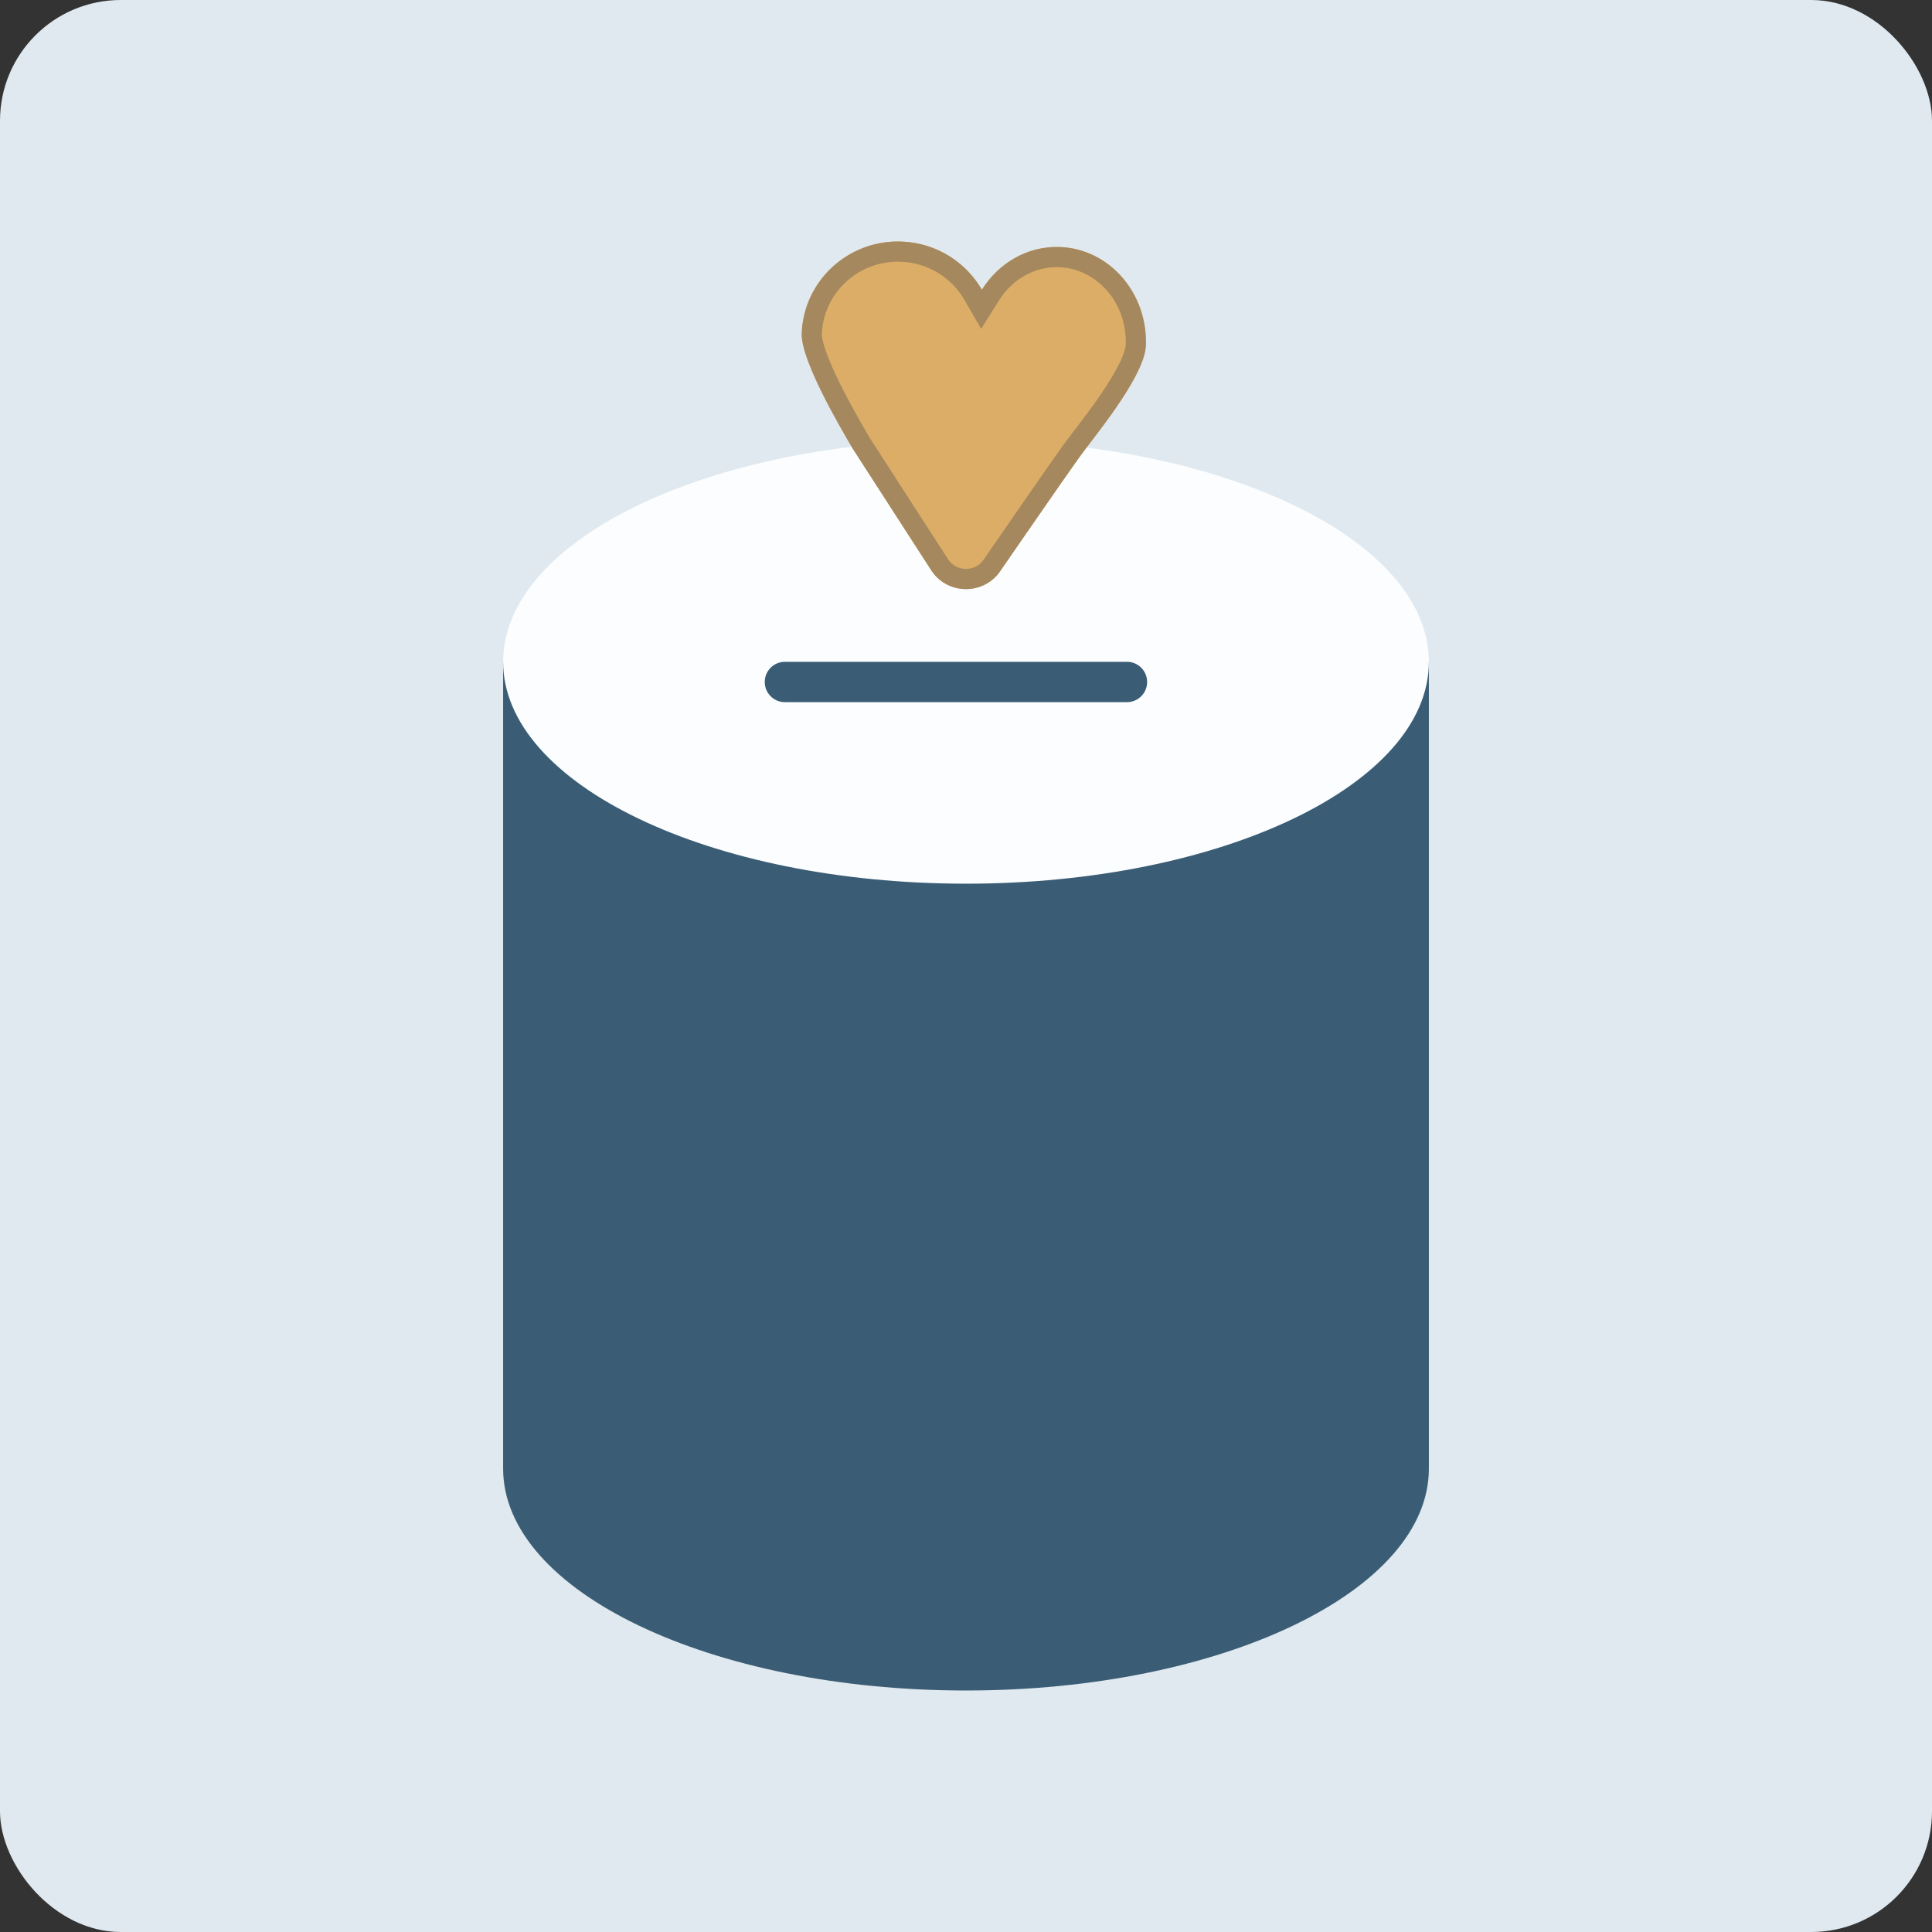 <svg xmlns="http://www.w3.org/2000/svg" width="192" height="192" viewBox="0 0 192 192" fill="none"><rect x="0" y="0" width="192" height="192" fill="#333333" stroke="none"/><rect width="192" height="192" rx="12" fill="#DFE9EF"></rect><path d="M142 145.95C142 158.128 121.405 168 96 168C70.595 168 50 158.128 50 145.95V65.77H142V145.95Z" fill="#3A5D75"></path><path d="M142 65.77C142 77.948 121.405 87.82 96 87.82C70.595 87.82 50 77.948 50 65.77C50 53.593 70.595 43.721 96 43.721C121.405 43.721 142 53.593 142 65.77Z" fill="#FBFDFF"></path><path d="M105.308 24.548C110.218 24.718 114.054 29.096 113.874 34.328C113.77 37.38 108.775 43.352 107.338 45.335C105.9 47.318 99.351 56.827 99.351 56.827C97.646 59.212 94.028 59.087 92.491 56.59L84.725 44.556C83.387 42.278 79.586 35.757 79.675 33.15C79.855 27.918 84.287 23.824 89.576 24.006C93.024 24.125 95.984 26.034 97.577 28.798C99.235 26.145 102.105 24.438 105.308 24.548Z" fill="#DCAD67"></path><path d="M111.875 34.26C112.016 30.15 109.122 26.889 105.584 26.573L105.239 26.551C102.818 26.468 100.589 27.755 99.272 29.861L97.506 32.684L95.844 29.8C94.586 27.617 92.245 26.104 89.508 26.009C85.299 25.864 81.815 29.118 81.674 33.219C81.666 33.465 81.769 34.055 82.12 35.031C82.449 35.945 82.921 37.001 83.457 38.087C84.519 40.238 85.757 42.364 86.43 43.51L94.17 55.501L94.183 55.519L94.194 55.537C94.981 56.816 96.852 56.88 97.725 55.659C97.737 55.641 97.755 55.614 97.778 55.58C97.827 55.51 97.899 55.406 97.99 55.274C98.172 55.01 98.433 54.631 98.751 54.17C99.388 53.248 100.252 51.996 101.161 50.682C102.971 48.067 104.984 45.17 105.719 44.157C106.553 43.007 108.013 41.226 109.453 39.105C110.149 38.08 110.771 37.069 111.219 36.165C111.692 35.21 111.864 34.581 111.875 34.26ZM113.85 34.622C113.461 37.748 108.731 43.413 107.338 45.335L105.483 47.968C103.035 51.479 99.351 56.827 99.351 56.827L99.186 57.043C97.423 59.202 93.98 59.009 92.491 56.59L84.725 44.556C83.428 42.348 79.821 36.16 79.678 33.405L79.675 33.15C79.855 27.918 84.287 23.824 89.576 24.006L90.216 24.049C93.388 24.367 96.083 26.206 97.577 28.798C99.235 26.145 102.105 24.438 105.308 24.548C110.218 24.718 114.054 29.096 113.874 34.328L113.85 34.622Z" fill="#A5885D"></path><path d="M76 67.775C76 66.668 76.895 65.77 78 65.77H112C113.105 65.77 114 66.668 114 67.775C114 68.882 113.105 69.779 112 69.779H78C76.895 69.779 76 68.882 76 67.775Z" fill="#3A5D75"></path></svg>